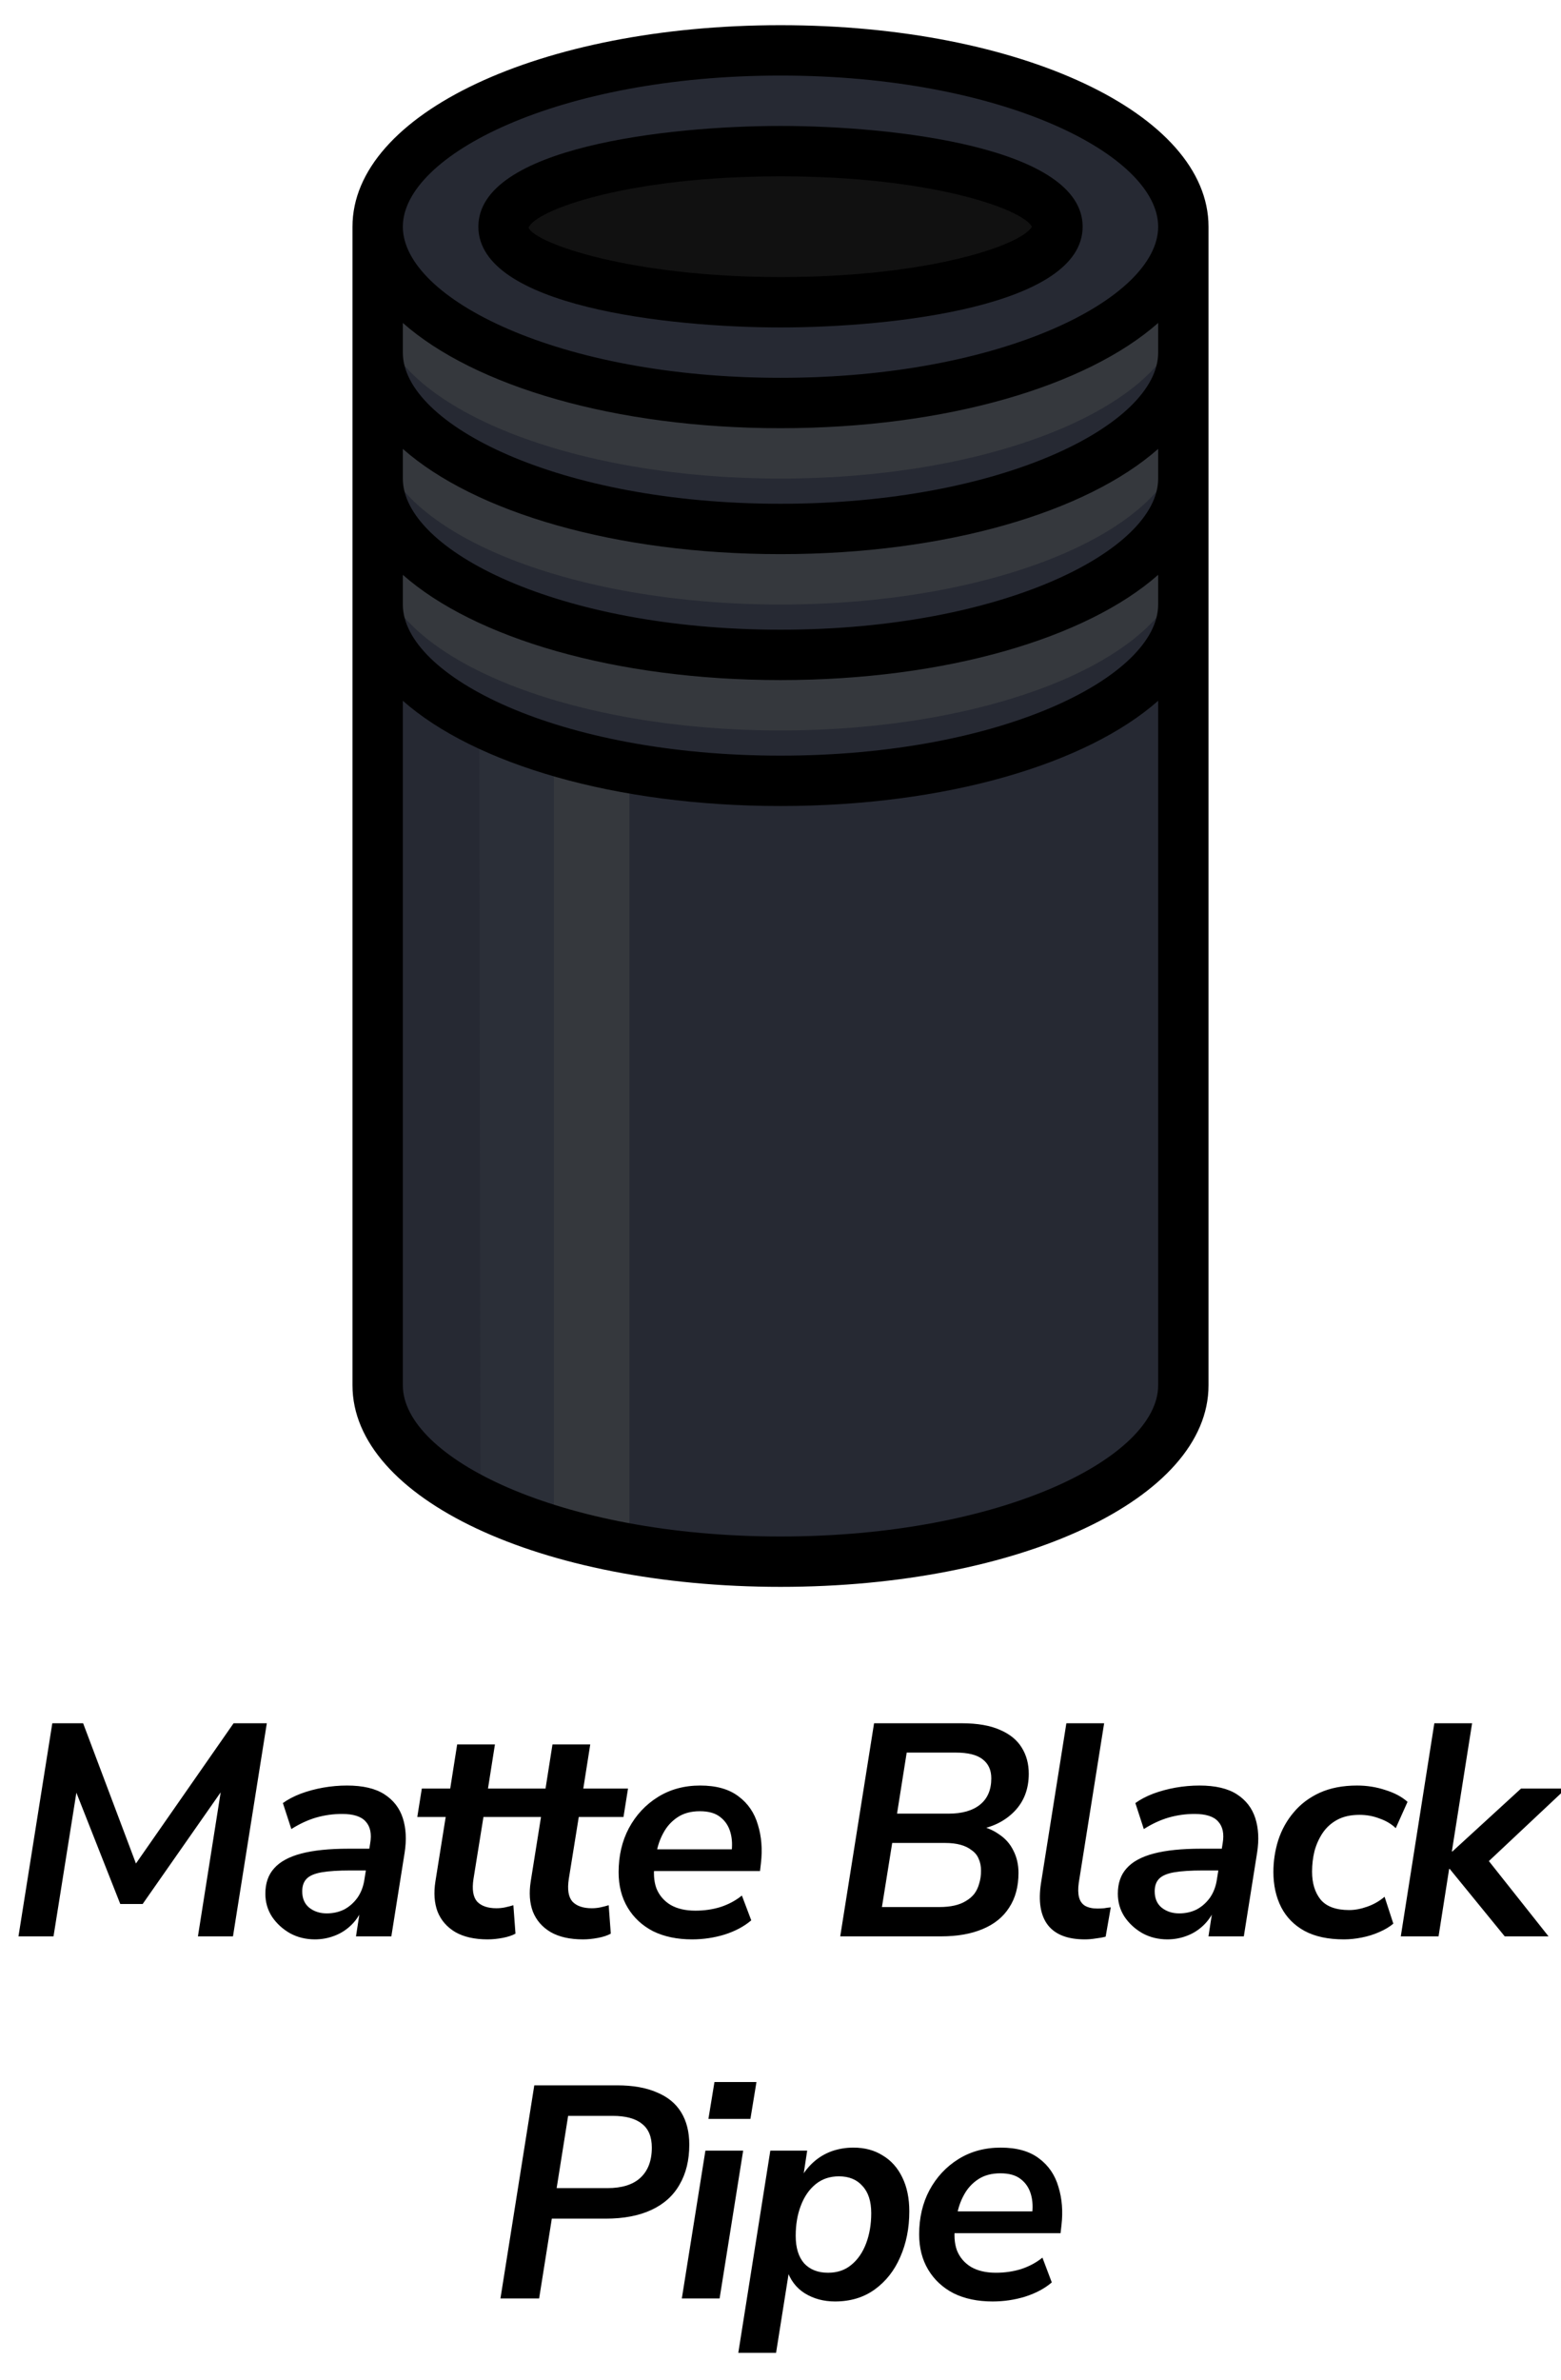 <svg width="496" height="756" viewBox="0 0 496 756" fill="none" xmlns="http://www.w3.org/2000/svg">
<g clip-path="url(#clip0_314_118)">
<path d="M376 72V440C376 470.93 318.7 496 248 496C177.3 496 120 470.93 120 440V72H376Z" fill="#262933"/>
<path d="M248 496C318.7 496 376 470.93 376 440V72H152L152.69 477.29C176.13 488.75 210.09 496 248 496Z" fill="#2B2F38"/>
<path d="M248 496C318.7 496 376 470.93 376 440V72H176V486.17C196.52 492.33 221.22 496 248 496Z" fill="#35383D"/>
<path d="M248 496C318.7 496 376 470.93 376 440V72H200V491.69C214.85 494.37 230.92 496 248 496Z" fill="#262933"/>
<path d="M248 128C318.692 128 376 102.928 376 72C376 41.072 318.692 16 248 16C177.308 16 120 41.072 120 72C120 102.928 177.308 128 248 128Z" fill="#262933"/>
<path d="M248 96C296.601 96 336 85.255 336 72C336 58.745 296.601 48 248 48C199.399 48 160 58.745 160 72C160 85.255 199.399 96 248 96Z" fill="#111111"/>
<path d="M120 192C120 222.93 177.3 248 248 248C318.7 248 376 222.93 376 192V152C376 182.93 318.7 208 248 208C177.3 208 120 182.93 120 152V192Z" fill="#35383D"/>
<path d="M248 232C177.3 232 120 206.93 120 176V192C120 222.93 177.3 248 248 248C318.7 248 376 222.93 376 192V176C376 206.93 318.7 232 248 232Z" fill="#262933"/>
<path d="M120 112C120 142.93 177.3 168 248 168C318.7 168 376 142.93 376 112V152C376 182.93 318.7 208 248 208C177.3 208 120 182.93 120 152V112Z" fill="#35383D"/>
<path d="M248 192C177.3 192 120 166.93 120 136V152C120 182.93 177.3 208 248 208C318.7 208 376 182.93 376 152V136C376 166.93 318.7 192 248 192Z" fill="#262933"/>
<path d="M120 72C120 102.93 177.3 128 248 128C318.7 128 376 102.93 376 72V112C376 142.93 318.7 168 248 168C177.3 168 120 142.93 120 112V72Z" fill="#35383D"/>
<path d="M248 152C177.3 152 120 126.93 120 96V112C120 142.93 177.3 168 248 168C318.7 168 376 142.93 376 112V96C376 126.93 318.7 152 248 152Z" fill="#262933"/>
<path d="M248 104C283.66 104 344 97.26 344 72C344 46.74 283.66 40 248 40C212.34 40 152 46.74 152 72C152 97.26 212.34 104 248 104ZM248 56C295.42 56 324.66 66.22 327.89 72C324.67 77.78 295.41 88 248 88C200.59 88 170.18 77.37 167.95 72.34C170.18 66.64 199.65 56 248 56Z" fill="black"/>
<path d="M248 504C324.26 504 384 475.89 384 440V72C384 36.11 324.26 8 248 8C171.74 8 112 36.11 112 72V440C112 475.89 171.74 504 248 504ZM248 488C177.28 488 128 462.7 128 440V222.57C150.7 242.63 195.42 256 248 256C300.58 256 345.3 242.63 368 222.57V440C368 462.7 318.72 488 248 488ZM248 24C318.72 24 368 49.3 368 72C368 94.7 318.72 120 248 120C177.28 120 128 94.7 128 72C128 49.3 177.28 24 248 24ZM128 102.57C150.7 122.63 195.42 136 248 136C300.58 136 345.3 122.63 368 102.57V112C368 134.7 318.72 160 248 160C177.28 160 128 134.7 128 112V102.57ZM128 142.57C150.7 162.63 195.42 176 248 176C300.58 176 345.3 162.63 368 142.57V152C368 174.7 318.72 200 248 200C177.28 200 128 174.7 128 152V142.57ZM128 182.57C150.7 202.63 195.42 216 248 216C300.58 216 345.3 202.63 368 182.57V192C368 214.7 318.72 240 248 240C177.28 240 128 214.7 128 192V182.57Z" fill="black"/>
<path d="M5.868 615L16.62 547.32H26.412L44.172 594.456H41.388L74.22 547.32H84.78L74.028 615H62.892L70.764 565.176H72.972L45.324 604.728H38.22L22.764 565.56H24.876L17.004 615H5.868ZM100.06 615.96C97.18 615.96 94.556 615.32 92.188 614.04C89.82 612.696 87.9 610.936 86.428 608.76C85.02 606.584 84.316 604.152 84.316 601.464C84.316 598.136 85.244 595.448 87.1 593.4C88.956 591.288 91.836 589.72 95.74 588.696C99.644 587.672 104.636 587.16 110.716 587.16H118.396L117.34 594.072H111.292C107.516 594.072 104.508 594.264 102.268 594.648C100.028 595.032 98.428 595.704 97.468 596.664C96.508 597.624 96.028 598.968 96.028 600.696C96.028 602.936 96.764 604.664 98.236 605.88C99.772 607.096 101.628 607.704 103.804 607.704C105.852 607.704 107.708 607.288 109.372 606.456C111.036 605.56 112.444 604.312 113.596 602.712C114.748 601.048 115.484 599.096 115.804 596.856L117.628 585.432C118.14 582.424 117.66 580.12 116.188 578.52C114.78 576.92 112.284 576.12 108.7 576.12C105.884 576.12 103.132 576.504 100.444 577.272C97.82 578.04 95.196 579.256 92.572 580.92L89.884 572.664C91.484 571.512 93.372 570.52 95.548 569.688C97.788 568.856 100.156 568.216 102.652 567.768C105.212 567.32 107.74 567.096 110.236 567.096C115.292 567.096 119.26 568.024 122.14 569.88C125.02 571.736 126.972 574.264 127.996 577.464C129.02 580.664 129.212 584.312 128.572 588.408L124.348 615H113.116L114.652 605.016H115.612C114.716 607.512 113.436 609.592 111.772 611.256C110.172 612.856 108.348 614.04 106.3 614.808C104.316 615.576 102.236 615.96 100.06 615.96ZM154.96 615.96C150.8 615.96 147.376 615.192 144.688 613.656C142 612.056 140.112 609.88 139.024 607.128C138 604.376 137.776 601.176 138.352 597.528L141.616 577.08H132.592L134.032 568.056H143.056L145.264 554.04H157.264L155.056 568.056H169.264L167.824 577.08H153.616L150.448 596.76C149.936 600.088 150.32 602.488 151.6 603.96C152.944 605.368 154.992 606.072 157.744 606.072C158.704 606.072 159.632 605.976 160.528 605.784C161.424 605.592 162.288 605.368 163.12 605.112L163.792 614.136C162.768 614.712 161.424 615.16 159.76 615.48C158.096 615.8 156.496 615.96 154.96 615.96ZM185.245 615.96C181.085 615.96 177.661 615.192 174.973 613.656C172.285 612.056 170.397 609.88 169.309 607.128C168.285 604.376 168.061 601.176 168.637 597.528L171.901 577.08H162.877L164.317 568.056H173.341L175.549 554.04H187.549L185.341 568.056H199.549L198.109 577.08H183.901L180.733 596.76C180.221 600.088 180.605 602.488 181.885 603.96C183.229 605.368 185.277 606.072 188.029 606.072C188.989 606.072 189.917 605.976 190.813 605.784C191.709 605.592 192.573 605.368 193.405 605.112L194.077 614.136C193.053 614.712 191.709 615.16 190.045 615.48C188.381 615.8 186.781 615.96 185.245 615.96ZM219.892 615.96C215.156 615.96 211.028 615.096 207.508 613.368C204.052 611.576 201.364 609.08 199.444 605.88C197.524 602.68 196.564 598.936 196.564 594.648C196.564 589.4 197.652 584.728 199.828 580.632C202.068 576.472 205.14 573.176 209.044 570.744C212.948 568.312 217.428 567.096 222.484 567.096C227.604 567.096 231.668 568.248 234.676 570.552C237.684 572.792 239.732 575.8 240.82 579.576C241.972 583.288 242.292 587.352 241.78 591.768L241.492 594.264H206.164L207.124 587.352H234.004L232.372 588.792C232.756 586.232 232.66 583.96 232.084 581.976C231.508 579.928 230.42 578.296 228.82 577.08C227.284 575.864 225.14 575.256 222.388 575.256C219.572 575.256 217.204 575.896 215.284 577.176C213.364 578.456 211.86 580.12 210.772 582.168C209.684 584.152 208.948 586.296 208.564 588.6L208.084 591.576C207.572 594.712 207.732 597.432 208.564 599.736C209.46 601.976 210.964 603.736 213.076 605.016C215.188 606.232 217.812 606.84 220.948 606.84C223.764 606.84 226.42 606.456 228.916 605.688C231.476 604.856 233.748 603.64 235.732 602.04L238.708 609.912C236.468 611.832 233.652 613.336 230.26 614.424C226.932 615.448 223.476 615.96 219.892 615.96ZM266.98 615L277.732 547.32H305.572C310.564 547.32 314.628 548.024 317.764 549.432C320.9 550.776 323.204 552.664 324.676 555.096C326.148 557.464 326.884 560.216 326.884 563.352C326.884 568.216 325.348 572.216 322.276 575.352C319.204 578.488 315.172 580.44 310.18 581.208V579.672C312.996 580.184 315.396 581.144 317.38 582.552C319.428 583.896 320.964 585.624 321.988 587.736C323.076 589.848 323.62 592.216 323.62 594.84C323.62 599.192 322.628 602.872 320.644 605.88C318.724 608.888 315.908 611.16 312.196 612.696C308.548 614.232 304.164 615 299.044 615H266.98ZM280.228 605.688H298.468C300.26 605.688 301.86 605.528 303.268 605.208C304.676 604.888 305.892 604.408 306.916 603.768C308.004 603.128 308.9 602.36 309.604 601.464C310.308 600.504 310.82 599.416 311.14 598.2C311.524 596.984 311.716 595.64 311.716 594.168C311.716 592.696 311.46 591.416 310.948 590.328C310.5 589.24 309.764 588.344 308.74 587.64C307.78 586.872 306.596 586.296 305.188 585.912C303.78 585.528 302.148 585.336 300.292 585.336H283.492L280.228 605.688ZM285.028 576.024H301.444C305.732 576.024 309.06 575.064 311.428 573.144C313.796 571.224 314.98 568.44 314.98 564.792C314.98 562.168 314.052 560.152 312.196 558.744C310.404 557.336 307.556 556.632 303.652 556.632H288.1L285.028 576.024ZM344.69 615.96C339.25 615.96 335.346 614.456 332.978 611.448C330.61 608.376 329.874 603.928 330.77 598.104L338.834 547.32H350.834L342.77 598.008C342.514 599.864 342.546 601.4 342.866 602.616C343.186 603.832 343.826 604.728 344.786 605.304C345.81 605.88 347.122 606.168 348.722 606.168C349.426 606.168 350.13 606.136 350.834 606.072C351.538 605.944 352.242 605.848 352.946 605.784L351.314 615.096C350.354 615.352 349.298 615.544 348.146 615.672C346.994 615.864 345.842 615.96 344.69 615.96ZM370.93 615.96C368.05 615.96 365.426 615.32 363.058 614.04C360.69 612.696 358.77 610.936 357.298 608.76C355.89 606.584 355.186 604.152 355.186 601.464C355.186 598.136 356.114 595.448 357.97 593.4C359.826 591.288 362.706 589.72 366.61 588.696C370.514 587.672 375.506 587.16 381.586 587.16H389.266L388.21 594.072H382.162C378.386 594.072 375.378 594.264 373.138 594.648C370.898 595.032 369.298 595.704 368.338 596.664C367.378 597.624 366.898 598.968 366.898 600.696C366.898 602.936 367.634 604.664 369.106 605.88C370.642 607.096 372.498 607.704 374.674 607.704C376.722 607.704 378.578 607.288 380.242 606.456C381.906 605.56 383.314 604.312 384.466 602.712C385.618 601.048 386.354 599.096 386.674 596.856L388.498 585.432C389.01 582.424 388.53 580.12 387.058 578.52C385.65 576.92 383.154 576.12 379.57 576.12C376.754 576.12 374.002 576.504 371.314 577.272C368.69 578.04 366.066 579.256 363.442 580.92L360.754 572.664C362.354 571.512 364.242 570.52 366.418 569.688C368.658 568.856 371.026 568.216 373.522 567.768C376.082 567.32 378.61 567.096 381.106 567.096C386.162 567.096 390.13 568.024 393.01 569.88C395.89 571.736 397.842 574.264 398.866 577.464C399.89 580.664 400.082 584.312 399.442 588.408L395.218 615H383.986L385.522 605.016H386.482C385.586 607.512 384.306 609.592 382.642 611.256C381.042 612.856 379.218 614.04 377.17 614.808C375.186 615.576 373.106 615.96 370.93 615.96ZM426.982 615.96C421.99 615.96 417.83 615.064 414.502 613.272C411.238 611.48 408.774 608.984 407.11 605.784C405.446 602.52 404.614 598.776 404.614 594.552C404.614 591.096 405.126 587.736 406.15 584.472C407.238 581.144 408.87 578.2 411.046 575.64C413.222 573.016 415.974 570.936 419.302 569.4C422.694 567.864 426.662 567.096 431.206 567.096C434.342 567.096 437.35 567.576 440.23 568.536C443.11 569.432 445.446 570.68 447.238 572.28L443.494 580.632C442.086 579.288 440.358 578.264 438.31 577.56C436.326 576.792 434.214 576.408 431.974 576.408C429.222 576.408 426.886 576.92 424.966 577.944C423.046 578.968 421.478 580.376 420.262 582.168C419.11 583.896 418.246 585.816 417.67 587.928C417.158 590.04 416.902 592.216 416.902 594.456C416.902 598.104 417.798 601.048 419.59 603.288C421.446 605.528 424.486 606.648 428.71 606.648C430.502 606.648 432.39 606.296 434.374 605.592C436.422 604.888 438.278 603.832 439.942 602.424L442.726 610.968C441.51 611.992 440.006 612.888 438.214 613.656C436.486 614.424 434.63 615 432.646 615.384C430.726 615.768 428.838 615.96 426.982 615.96ZM445.095 615L455.751 547.32H467.751L461.319 588.024H461.511L483.303 568.056H497.607L470.727 593.304V588.12L492.039 615H478.119L460.647 593.592H460.455L457.095 615H445.095ZM159.017 730L169.769 662.32H196.073C201.065 662.32 205.257 663.056 208.649 664.528C212.105 665.936 214.697 668.048 216.425 670.864C218.153 673.68 219.017 677.104 219.017 681.136C219.017 686.064 217.993 690.288 215.945 693.808C213.961 697.328 210.985 700.016 207.017 701.872C203.049 703.728 198.185 704.656 192.425 704.656H175.337L171.305 730H159.017ZM176.873 694.96H193.001C197.609 694.96 201.097 693.872 203.465 691.696C205.897 689.456 207.113 686.256 207.113 682.096C207.113 678.64 206.057 676.112 203.945 674.512C201.897 672.848 198.793 672.016 194.633 672.016H180.521L176.873 694.96ZM225.098 672.976L227.018 661.264H240.362L238.442 672.976H225.098ZM216.65 730L224.138 683.056H236.138L228.65 730H216.65ZM234.591 747.28L244.767 683.056H256.479L255.135 691.888H254.367C255.519 689.84 256.927 688.08 258.591 686.608C260.255 685.136 262.143 684.016 264.255 683.248C266.431 682.48 268.735 682.096 271.167 682.096C274.751 682.096 277.855 682.928 280.479 684.592C283.167 686.192 285.247 688.528 286.719 691.6C288.191 694.608 288.927 698.192 288.927 702.352C288.927 707.664 287.967 712.496 286.047 716.848C284.191 721.136 281.503 724.56 277.983 727.12C274.463 729.68 270.239 730.96 265.311 730.96C261.727 730.96 258.527 730.096 255.711 728.368C252.959 726.64 251.039 724.08 249.951 720.688H250.815L246.591 747.28H234.591ZM263.103 721.84C266.047 721.84 268.511 721.008 270.495 719.344C272.543 717.68 274.111 715.408 275.199 712.528C276.287 709.648 276.831 706.448 276.831 702.928C276.831 699.152 275.903 696.272 274.047 694.288C272.255 692.24 269.759 691.216 266.559 691.216C263.679 691.216 261.215 692.048 259.167 693.712C257.119 695.376 255.551 697.648 254.463 700.528C253.375 703.344 252.831 706.544 252.831 710.128C252.831 713.904 253.727 716.816 255.519 718.864C257.375 720.848 259.903 721.84 263.103 721.84ZM315.386 730.96C310.65 730.96 306.522 730.096 303.002 728.368C299.546 726.576 296.858 724.08 294.938 720.88C293.018 717.68 292.058 713.936 292.058 709.648C292.058 704.4 293.146 699.728 295.322 695.632C297.562 691.472 300.634 688.176 304.538 685.744C308.442 683.312 312.922 682.096 317.978 682.096C323.098 682.096 327.162 683.248 330.17 685.552C333.178 687.792 335.226 690.8 336.314 694.576C337.466 698.288 337.786 702.352 337.274 706.768L336.986 709.264H301.658L302.618 702.352H329.498L327.866 703.792C328.25 701.232 328.154 698.96 327.578 696.976C327.002 694.928 325.914 693.296 324.314 692.08C322.778 690.864 320.634 690.256 317.882 690.256C315.066 690.256 312.698 690.896 310.778 692.176C308.858 693.456 307.354 695.12 306.266 697.168C305.178 699.152 304.442 701.296 304.058 703.6L303.578 706.576C303.066 709.712 303.226 712.432 304.058 714.736C304.954 716.976 306.458 718.736 308.57 720.016C310.682 721.232 313.306 721.84 316.442 721.84C319.258 721.84 321.914 721.456 324.41 720.688C326.97 719.856 329.242 718.64 331.226 717.04L334.202 724.912C331.962 726.832 329.146 728.336 325.754 729.424C322.426 730.448 318.97 730.96 315.386 730.96Z" fill="black"/>
</g>
<defs>
<clipPath id="clip0_314_118">
<rect width="496" height="756" fill="white"/>
</clipPath>
</defs>
</svg>
